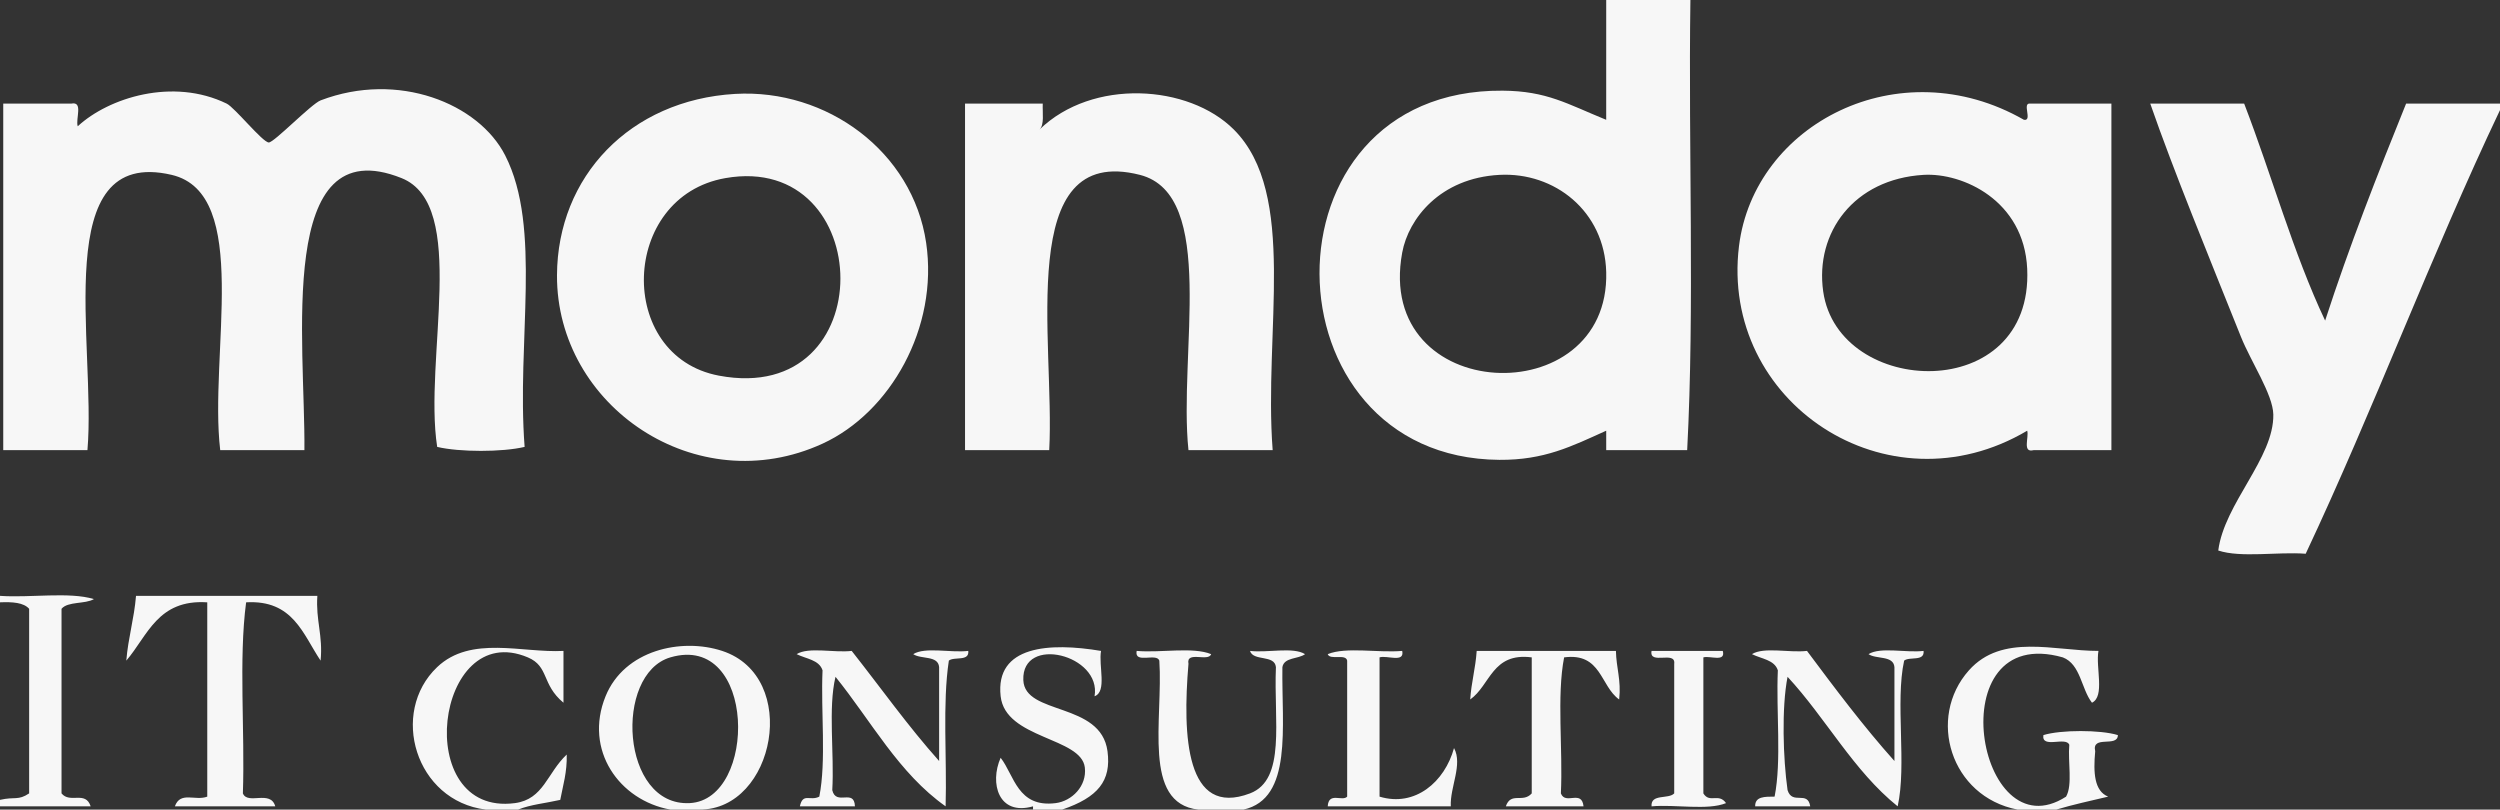 <svg xmlns="http://www.w3.org/2000/svg" id="monday-logo" viewBox="31.814 189.119 531.652 172.166"><rect x="31.814" y="189.119" width="531.652" height="172.166" fill="#333333" stroke="none"/><g fill="#F7F7F7"><path d="M373.394 189.119h17.904c-.459 31.679.918 65.192-.688 95.725h-17.217v-4.132c-7.386 3.338-13.171 6.27-22.727 6.198-50.416-.376-51.793-78.9.688-78.509 9.442.07 13.766 2.837 22.037 6.198.003-8.494.003-16.986.003-25.48zm-43.386 53.716c-5.97 32.436 44.199 34.321 43.386 4.132-.349-12.93-10.976-21.293-22.726-20.66-12.596.678-19.332 9.31-20.66 16.528zm-186.629 41.32c-4.704 1.13-13.891 1.13-18.594 0-2.894-18.735 6.736-51.433-7.575-57.16-26.783-10.719-20.441 35.068-20.66 57.848H78.645c-2.411-20.33 6.742-54.545-10.33-58.537-26.175-6.12-15.995 36.229-17.906 58.537H32.504v-73.688h14.462c2.618-.553.875 3.256 1.377 4.82 6.591-6.088 20.24-10.392 31.679-4.82 1.72.838 7.638 8.242 8.953 8.264 1.123.019 9.033-8.195 11.019-8.953 16.464-6.279 33.612.635 39.254 11.708 7.869 15.445 2.395 39.442 4.131 61.981zm44.763-75.065c19.48-1.134 37.779 12.248 40.631 31.679 2.649 18.043-7.63 36.087-22.038 42.698-26.789 12.29-56.589-7.954-56.47-35.811.09-20.997 15.533-37.265 37.877-38.566zm-3.443 59.914c34.893 6.583 33.553-47.658 1.377-42.008-22.418 3.936-23.321 37.868-1.377 42.008z"/><path d="M302.461 284.844h-17.905c-2.144-20.349 6.196-54.331-10.33-58.537-26.733-6.804-18.036 35.542-19.282 58.537h-17.905v-73.688h16.528c-.082 1.983.376 4.508-.689 5.51 11.246-10.912 31.708-9.612 41.32 0 13.679 13.678 6.325 42.928 8.263 68.178zm159.771-70.245c1.918.312-.541-3.753 1.377-3.442h17.217v73.688h-16.527c-2.488.652-.961-2.712-1.379-4.132-29.729 17.627-65.359-6.078-61.291-39.254 3.179-25.914 34.015-42.063 60.603-26.86zm-42.697 36.499c3.199 22.578 44.721 24.176 43.385-4.821-.67-14.568-13.76-20.462-22.035-19.971-14.833.88-23.122 12.289-21.35 24.792zm143.931-39.942v1.377c-14.574 30.648-26.842 63.603-41.32 94.347-5.973-.454-13.768.913-18.594-.688 1.279-10.005 11.867-19.655 11.707-28.924-.074-4.247-4.783-11.27-6.887-16.527-6.762-16.901-14.293-35.208-19.283-49.584h19.973c5.875 15.243 10.436 31.803 17.217 46.141 5.17-15.949 11.139-31.099 17.217-46.141l19.97-.001zM31.815 315.834c6.431.455 14.687-.914 19.971.688-1.874 1.11-5.527.441-6.887 2.065v39.254c1.827 2.238 5.082-.65 6.198 2.755H31.814v-1.377c3.206-.738 3.833.201 6.198-1.378v-39.254c-1.183-1.341-3.565-1.483-6.198-1.377l.001-1.376zm28.924 0h38.565c-.367 5.187 1.219 8.422.688 13.772-3.778-5.632-5.848-12.974-15.838-12.396-1.605 12.168-.23 27.315-.688 40.631 1.027 2.519 5.883-.829 6.887 2.755H69.004c1.168-3.266 4.323-1.094 6.887-2.064v-41.32c-10.557-.687-12.655 7.087-17.217 12.396.396-4.884 1.668-8.892 2.065-13.774zm408.38 45.451h-8.264c-14.275-2.773-19.295-19.557-10.33-29.612 7.055-7.916 18.193-4.112 27.547-4.132-.625 3.507 1.418 9.684-1.379 11.019-2.305-2.976-2.387-8.172-6.197-9.642-26.533-7.521-18.324 41.867.689 29.613 1.43-2.474.355-7.448.688-11.02-.686-1.841-5.965.913-5.51-2.065 3.686-1.146 12.154-1.146 15.84 0-.033 2.723-5.625-.115-4.822 3.442-.424 4.559-.195 8.461 2.756 9.643-3.714.877-7.487 1.695-11.018 2.754zm-327.117 0h-6.887c-14.967-1.848-20.505-20.63-10.33-30.302 7.17-6.813 18.115-2.963 26.858-3.442v11.019c-4.704-3.908-3.022-7.714-7.575-9.642-19.76-8.363-24.894 33.916-2.754 30.99 6.104-.808 6.815-6.362 11.019-10.33.097 3.77-.795 6.551-1.377 9.642-2.986.689-6.353.993-8.954 2.065zm38.565 0h-6.198c-10.859-1.959-18.434-12.643-13.773-24.104 3.998-9.834 16.13-12.486 24.792-9.642 16.709 5.492 11.212 33.825-4.821 33.746zm-2.066-1.377c14.461-.756 14.185-36.369-4.132-30.99-12.035 3.534-10.557 31.757 4.132 30.99zm79.196 1.377h-6.198v-.688c-7.37 2.081-9.275-4.944-6.887-10.33 2.916 3.741 3.593 10.671 11.707 9.643 3.423-.435 6.664-3.602 6.198-7.575-.755-6.449-16.895-6.054-17.905-15.15-1.197-10.771 10.37-11.487 21.349-9.642-.563 3.109 1.327 8.673-1.377 9.642 1.538-8.813-15.509-13.088-15.15-3.442.281 7.57 16.509 4.553 17.905 15.149.83 6.296-2.024 9.787-9.642 12.393zm-56.469-33.057c2.54-1.593 8.024-.239 11.708-.688 6.177 7.825 11.984 16.021 18.594 23.415v-19.973c-.216-2.537-3.89-1.618-5.509-2.755 2.539-1.593 8.024-.239 11.708-.688.25 2.315-2.984 1.147-4.132 2.065-1.389 9.171-.386 20.732-.689 30.989-9.96-7.025-15.828-18.146-23.415-27.546-1.604 6.66-.232 16.296-.688 24.104.812 3.451 4.679-.434 4.82 3.442h-11.707c.636-2.967 2.171-1.044 4.132-2.064 1.512-7.671.299-18.065.688-26.858-.725-2.259-3.534-2.435-5.51-3.443zm95.035 33.057h-9.642c-11.957-1.358-7.435-19.194-8.264-31.679-.575-1.721-5.382.79-4.821-2.065 5.056.453 11.929-.91 15.839.688-.575 1.722-5.382-.791-4.821 2.066-1.3 15.378-.551 32.725 13.085 27.546 7.718-2.93 5.019-15.466 5.511-26.857-.271-2.715-4.803-1.167-5.511-3.442 3.685.448 9.168-.904 11.707.688-1.442 1.083-4.435.616-4.819 2.755-.183 12.672 2.248 27.956-8.264 30.3zm17.905-33.057c3.909-1.599 10.782-.234 15.84-.688.554 2.618-3.256.876-4.819 1.377v29.613c7.571 2.3 13.87-3.153 15.838-10.33 1.893 3.52-.881 8.283-.688 12.396h-26.17c.182-3.157 3.102-.957 4.133-2.064v-28.925c-.291-1.547-3.656-.019-4.134-1.379zm31.679-.687h29.612c.063 3.607 1.146 6.2.688 10.33-4.029-2.857-3.772-10.001-11.707-8.953-1.605 8.267-.231 19.511-.689 28.924.984 2.556 4.415-.904 4.82 2.755h-16.527c1.094-3.17 3.623-.623 5.51-2.755v-28.924c-8.439-1.093-8.783 5.908-13.085 8.953.239-3.665 1.14-6.665 1.378-10.33zm37.188 0h15.15c.652 2.488-2.711.96-4.131 1.377v28.924c1.342 2.19 3.246-.179 4.82 2.066-3.91 1.6-10.783.234-15.84.688-.227-2.75 3.598-1.452 4.82-2.755v-27.546c.378-2.903-5.382.335-4.819-2.754zm21.349.687c2.537-1.593 8.023-.239 11.705-.688 5.986 8.018 11.982 16.022 18.596 23.415v-19.973c-.217-2.537-3.891-1.618-5.51-2.755 2.539-1.593 8.023-.239 11.707-.688.25 2.315-2.982 1.147-4.133 2.065-1.932 8.856.592 22.169-1.377 30.989-9.412-7.575-15.246-18.727-23.414-27.546-1.293 6.577-.945 17.468 0 24.104 1.014 3.251 4.277-.03 4.82 3.442h-11.707c-.064-2.13 2.08-2.053 4.131-2.064 1.514-7.671.299-18.065.689-26.858-.722-2.259-3.53-2.435-5.507-3.443z"/></g></svg>